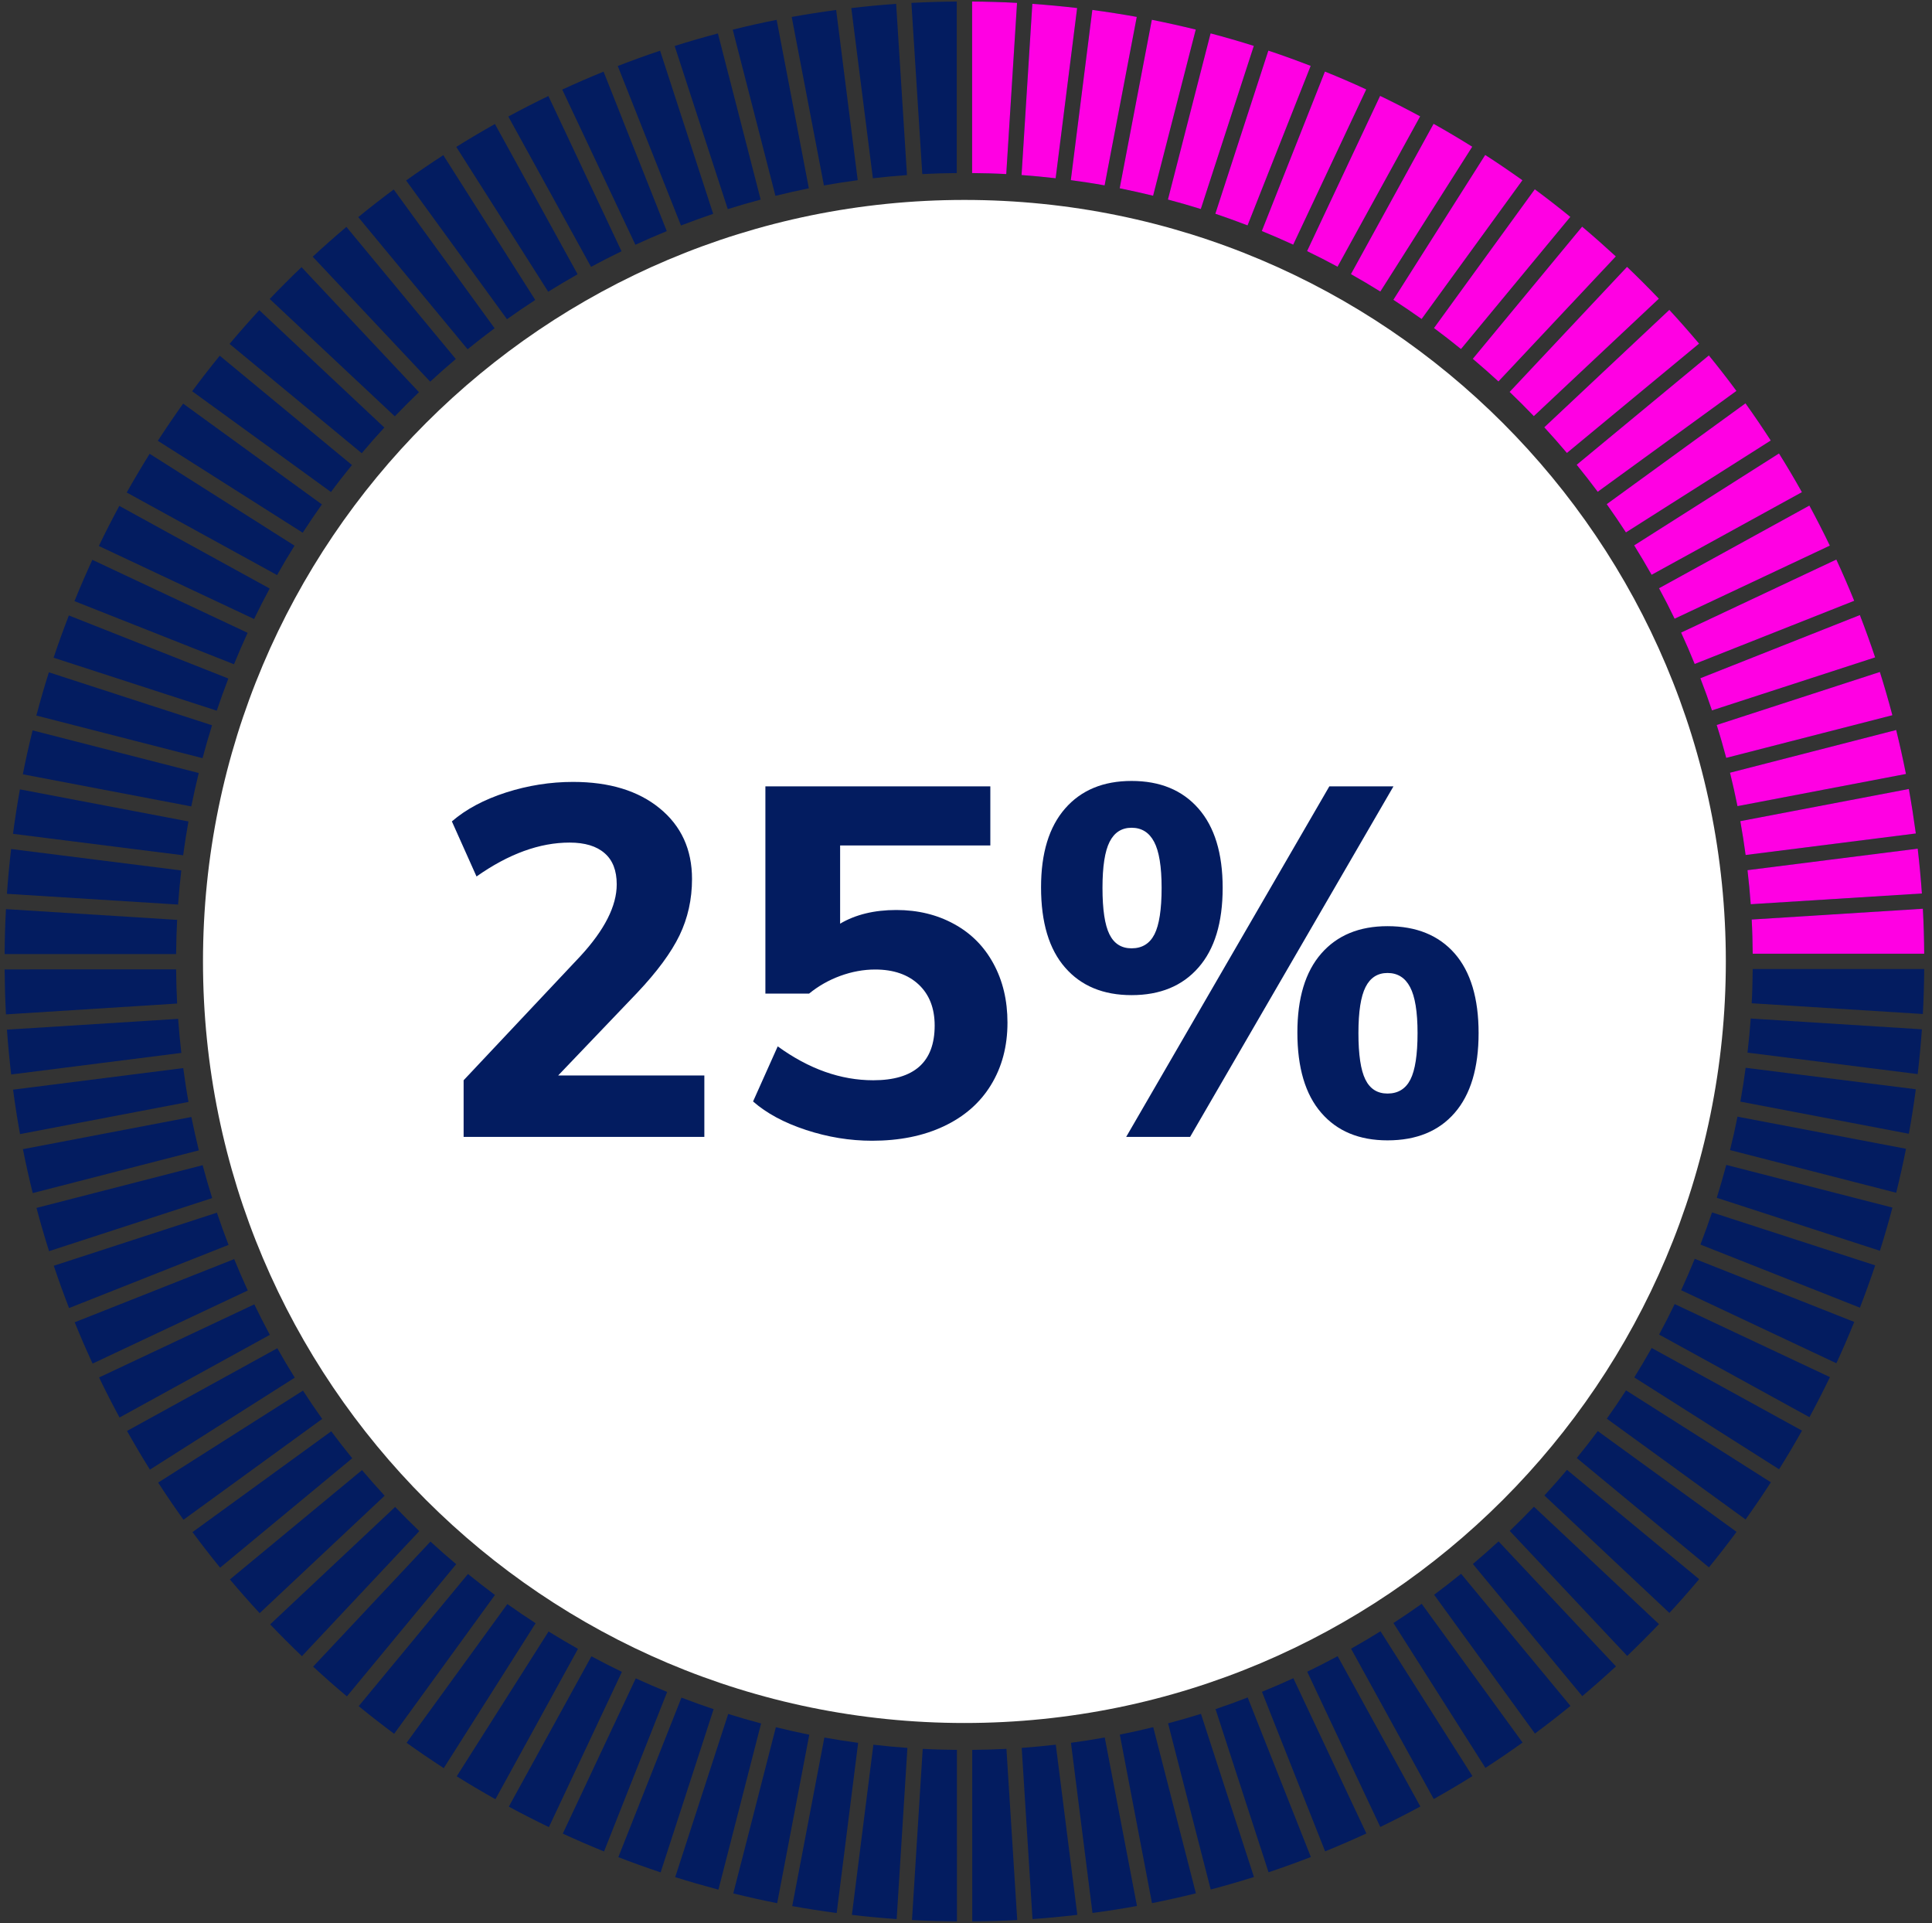 <svg xmlns="http://www.w3.org/2000/svg" xmlns:xlink="http://www.w3.org/1999/xlink" width="209" zoomAndPan="magnify" viewBox="0 0 156.75 156" height="208" preserveAspectRatio="xMidYMid meet" version="1.0"><rect x="0" y="0" width="156.75" height="156" fill="#333333" stroke="none"/><defs><g></g><clipPath id="86bc584410"><path d="M 0.375 0.125 L 156.125 0.125 L 156.125 155.875 L 0.375 155.875 Z M 0.375 0.125 " clip-rule="nonzero"></path></clipPath><clipPath id="4375548c2d"><path d="M 142 73 L 156.125 73 L 156.125 78 L 142 78 Z M 142 73 " clip-rule="nonzero"></path></clipPath><clipPath id="f18f239b2a"><path d="M 86 0.125 L 93 0.125 L 93 16 L 86 16 Z M 86 0.125 " clip-rule="nonzero"></path></clipPath><clipPath id="eba3c64daf"><path d="M 82 0.125 L 88 0.125 L 88 15 L 82 15 Z M 82 0.125 " clip-rule="nonzero"></path></clipPath><clipPath id="d27da7dbaf"><path d="M 78 0.125 L 83 0.125 L 83 15 L 78 15 Z M 78 0.125 " clip-rule="nonzero"></path></clipPath></defs><path fill="#ffffff" d="M 78.246 16.219 C 112.367 16.219 140.023 43.879 140.023 77.996 C 140.023 112.113 112.367 139.773 78.246 139.773 C 44.129 139.773 16.469 112.113 16.469 77.996 C 16.469 43.879 44.129 16.219 78.246 16.219 Z M 78.246 16.219 " fill-opacity="1" fill-rule="evenodd"></path><g clip-path="url(#86bc584410)"><path fill="#031c60" d="M 78.871 0.125 C 80.09 0.133 81.309 0.168 82.516 0.234 L 81.641 14.121 C 80.723 14.07 79.797 14.047 78.871 14.039 Z M 83.758 0.312 C 84.977 0.398 86.188 0.512 87.391 0.652 L 85.648 14.461 C 84.73 14.355 83.809 14.266 82.883 14.199 Z M 88.625 0.805 C 89.832 0.969 91.039 1.156 92.23 1.371 L 89.621 15.039 C 88.715 14.875 87.801 14.738 86.879 14.613 Z M 93.453 1.605 C 94.648 1.844 95.836 2.109 97.016 2.398 L 93.555 15.879 C 92.656 15.66 91.754 15.457 90.844 15.273 Z M 98.219 2.707 C 99.398 3.02 100.566 3.355 101.727 3.723 L 97.426 16.957 C 96.543 16.68 95.652 16.426 94.758 16.188 Z M 102.906 4.105 C 104.066 4.492 105.207 4.906 106.34 5.344 L 101.219 18.285 C 100.355 17.953 99.484 17.637 98.605 17.34 Z M 107.496 5.805 C 108.629 6.262 109.746 6.742 110.848 7.254 L 104.922 19.848 C 104.082 19.461 103.234 19.094 102.375 18.742 Z M 111.973 7.777 C 113.07 8.305 114.152 8.859 115.223 9.438 L 108.52 21.637 C 107.703 21.199 106.883 20.773 106.047 20.371 Z M 116.312 10.043 C 117.371 10.637 118.418 11.258 119.449 11.902 L 111.992 23.652 C 111.207 23.164 110.414 22.691 109.605 22.238 Z M 120.5 12.57 C 121.523 13.23 122.527 13.914 123.52 14.621 L 115.34 25.879 C 114.586 25.344 113.82 24.824 113.047 24.32 Z M 124.523 15.355 C 125.5 16.078 126.461 16.824 127.406 17.594 L 118.535 28.316 C 117.816 27.73 117.086 27.164 116.344 26.613 Z M 128.363 18.387 C 129.293 19.172 130.203 19.977 131.098 20.801 L 121.574 30.945 C 120.895 30.32 120.199 29.707 119.492 29.109 Z M 132.008 21.648 C 132.887 22.488 133.75 23.352 134.59 24.23 L 124.445 33.758 C 123.805 33.09 123.148 32.434 122.48 31.793 Z M 135.438 25.137 C 136.262 26.031 137.066 26.945 137.852 27.875 L 127.129 36.746 C 126.531 36.039 125.918 35.344 125.293 34.664 Z M 138.645 28.832 C 139.41 29.773 140.16 30.734 140.883 31.711 L 129.629 39.895 C 129.074 39.152 128.508 38.422 127.922 37.703 Z M 141.617 32.719 C 142.324 33.707 143.008 34.715 143.668 35.734 L 131.918 43.191 C 131.414 42.418 130.895 41.652 130.359 40.898 Z M 144.336 36.785 C 144.98 37.816 145.602 38.863 146.195 39.926 L 134 46.629 C 133.547 45.824 133.074 45.027 132.586 44.242 Z M 146.801 41.012 C 147.379 42.082 147.934 43.164 148.461 44.262 L 135.867 50.191 C 135.465 49.355 135.043 48.531 134.602 47.719 Z M 148.988 45.391 C 149.496 46.492 149.98 47.609 150.438 48.738 L 137.496 53.863 C 137.148 53.004 136.781 52.152 136.395 51.316 Z M 150.898 49.895 C 151.336 51.027 151.75 52.172 152.137 53.328 L 138.898 57.629 C 138.605 56.75 138.289 55.879 137.957 55.02 Z M 152.52 54.512 C 152.887 55.668 153.223 56.84 153.535 58.02 L 140.055 61.48 C 139.816 60.582 139.562 59.691 139.281 58.812 Z M 153.844 59.219 C 154.133 60.398 154.398 61.586 154.637 62.785 L 140.969 65.395 C 140.785 64.484 140.582 63.578 140.363 62.684 Z M 154.871 64.004 C 155.086 65.199 155.273 66.402 155.438 67.613 L 141.629 69.359 C 141.504 68.438 141.363 67.523 141.199 66.613 Z M 155.59 68.844 C 155.73 70.047 155.844 71.258 155.93 72.48 L 142.043 73.352 C 141.977 72.426 141.887 71.504 141.781 70.59 Z M 156.008 73.719 C 156.074 74.93 156.109 76.145 156.117 77.367 L 142.203 77.367 C 142.195 76.441 142.172 75.512 142.121 74.594 Z M 156.117 78.609 C 156.109 79.832 156.074 81.047 156.008 82.258 L 142.121 81.387 C 142.172 80.465 142.195 79.539 142.203 78.609 Z M 155.93 83.5 C 155.844 84.719 155.73 85.93 155.59 87.133 L 141.781 85.391 C 141.887 84.473 141.977 83.555 142.043 82.625 Z M 155.438 88.363 C 155.277 89.574 155.09 90.781 154.871 91.973 L 141.203 89.367 C 141.367 88.457 141.508 87.543 141.629 86.621 Z M 154.641 93.191 C 154.402 94.391 154.137 95.578 153.844 96.758 L 140.363 93.297 C 140.586 92.402 140.789 91.5 140.969 90.586 Z M 153.539 97.961 C 153.227 99.141 152.891 100.309 152.523 101.465 L 139.289 97.168 C 139.562 96.285 139.82 95.398 140.059 94.5 Z M 152.141 102.648 C 151.754 103.805 151.34 104.949 150.902 106.082 L 137.961 100.961 C 138.293 100.098 138.609 99.23 138.902 98.352 Z M 150.441 107.238 C 149.984 108.371 149.5 109.488 148.992 110.59 L 136.398 104.664 C 136.785 103.828 137.152 102.977 137.5 102.117 Z M 148.469 111.715 C 147.938 112.812 147.383 113.898 146.809 114.965 L 134.609 108.262 C 135.047 107.449 135.469 106.625 135.871 105.789 Z M 146.203 116.055 C 145.605 117.117 144.988 118.16 144.344 119.191 L 132.594 111.738 C 133.082 110.953 133.551 110.16 134.008 109.352 Z M 143.676 120.246 C 143.016 121.266 142.332 122.273 141.625 123.262 L 130.367 115.086 C 130.902 114.332 131.422 113.566 131.926 112.789 Z M 140.891 124.266 C 140.168 125.246 139.422 126.207 138.652 127.148 L 127.93 118.277 C 128.512 117.562 129.082 116.832 129.633 116.09 Z M 137.859 128.105 C 137.078 129.035 136.273 129.949 135.445 130.844 L 125.301 121.316 C 125.93 120.637 126.539 119.945 127.137 119.238 Z M 134.598 131.75 C 133.758 132.633 132.898 133.492 132.02 134.332 L 122.492 124.191 C 123.16 123.551 123.812 122.895 124.453 122.227 Z M 131.109 135.18 C 130.215 136.004 129.305 136.809 128.375 137.594 L 119.5 126.875 C 120.207 126.277 120.902 125.664 121.582 125.039 Z M 127.418 138.387 C 126.473 139.156 125.512 139.902 124.535 140.629 L 116.355 129.371 C 117.098 128.82 117.828 128.25 118.543 127.668 Z M 123.531 141.359 C 122.543 142.07 121.535 142.754 120.516 143.414 L 113.055 131.664 C 113.832 131.16 114.598 130.641 115.348 130.105 Z M 119.465 144.082 C 118.434 144.727 117.387 145.344 116.324 145.941 L 109.617 133.746 C 110.426 133.293 111.219 132.82 112.004 132.332 Z M 115.238 146.547 C 114.168 147.125 113.086 147.676 111.988 148.207 L 106.059 135.613 C 106.895 135.211 107.715 134.789 108.527 134.352 Z M 110.859 148.734 C 109.758 149.242 108.641 149.727 107.512 150.184 L 102.387 137.242 C 103.242 136.895 104.094 136.527 104.934 136.141 Z M 106.355 150.645 C 105.223 151.082 104.078 151.496 102.922 151.883 L 98.621 138.648 C 99.5 138.352 100.367 138.035 101.23 137.703 Z M 101.738 152.266 C 100.582 152.633 99.41 152.969 98.23 153.281 L 94.77 139.801 C 95.664 139.562 96.555 139.309 97.438 139.031 Z M 97.027 153.59 C 95.852 153.883 94.664 154.145 93.465 154.387 L 90.855 140.715 C 91.766 140.535 92.672 140.332 93.566 140.109 Z M 92.246 154.617 C 91.051 154.836 89.848 155.023 88.637 155.184 L 86.891 141.379 C 87.812 141.254 88.727 141.113 89.633 140.949 Z M 87.406 155.336 C 86.203 155.477 84.992 155.594 83.77 155.68 L 82.895 141.793 C 83.82 141.723 84.742 141.637 85.66 141.531 Z M 82.531 155.758 C 81.32 155.824 80.105 155.859 78.883 155.867 L 78.879 141.953 C 79.809 141.945 80.734 141.918 81.656 141.871 Z M 77.641 155.867 C 76.418 155.859 75.199 155.824 73.992 155.758 L 74.863 141.871 C 75.781 141.922 76.711 141.945 77.637 141.953 Z M 72.75 155.68 C 71.531 155.594 70.32 155.48 69.117 155.34 L 70.859 141.535 C 71.773 141.641 72.695 141.727 73.621 141.793 Z M 67.883 155.188 C 66.676 155.027 65.469 154.84 64.277 154.625 L 66.883 140.953 C 67.789 141.117 68.707 141.258 69.625 141.383 Z M 63.055 154.391 C 61.859 154.152 60.672 153.887 59.492 153.598 L 62.949 140.113 C 63.848 140.336 64.75 140.539 65.66 140.723 Z M 58.289 153.293 C 57.109 152.977 55.941 152.641 54.781 152.277 L 59.082 139.039 C 59.961 139.316 60.852 139.57 61.75 139.809 Z M 53.598 151.891 C 52.441 151.504 51.297 151.094 50.168 150.656 L 55.289 137.715 C 56.148 138.043 57.02 138.359 57.898 138.652 Z M 49.008 150.195 C 47.879 149.738 46.762 149.254 45.66 148.746 L 51.582 136.152 C 52.422 136.535 53.27 136.902 54.129 137.254 Z M 44.535 148.219 C 43.438 147.691 42.352 147.137 41.281 146.559 L 47.984 134.363 C 48.801 134.801 49.625 135.223 50.457 135.625 Z M 40.195 145.957 C 39.133 145.359 38.086 144.742 37.055 144.098 L 44.508 132.348 C 45.293 132.836 46.09 133.305 46.895 133.758 Z M 36.004 143.434 C 34.98 142.77 33.977 142.086 32.988 141.379 L 41.164 130.121 C 41.914 130.656 42.68 131.176 43.457 131.68 Z M 31.98 140.648 C 31.004 139.922 30.043 139.176 29.102 138.406 L 37.969 127.684 C 38.688 128.266 39.414 128.836 40.156 129.387 Z M 28.145 137.613 C 27.211 136.832 26.297 136.027 25.406 135.199 L 34.926 125.055 C 35.609 125.684 36.301 126.293 37.012 126.891 Z M 24.496 134.352 C 23.617 133.512 22.758 132.652 21.918 131.773 L 32.059 122.246 C 32.699 122.914 33.352 123.566 34.02 124.207 Z M 21.066 130.863 C 20.242 129.973 19.438 129.059 18.652 128.129 L 29.371 119.258 C 29.969 119.961 30.582 120.656 31.207 121.336 Z M 17.859 127.172 C 17.09 126.23 16.344 125.27 15.617 124.289 L 26.875 116.109 C 27.426 116.852 27.996 117.582 28.578 118.297 Z M 14.887 123.285 C 14.18 122.297 13.492 121.293 12.832 120.27 L 24.582 112.809 C 25.086 113.586 25.605 114.352 26.141 115.105 Z M 12.164 119.219 C 11.52 118.188 10.902 117.141 10.305 116.082 L 22.5 109.371 C 22.953 110.18 23.426 110.977 23.914 111.758 Z M 9.699 114.992 C 9.121 113.926 8.566 112.84 8.039 111.742 L 20.633 105.812 C 21.035 106.648 21.457 107.473 21.895 108.285 Z M 7.512 110.617 C 7.004 109.516 6.52 108.395 6.059 107.266 L 19 102.141 C 19.352 103 19.719 103.848 20.102 104.688 Z M 5.602 106.113 C 5.164 104.98 4.75 103.836 4.363 102.68 L 17.598 98.375 C 17.895 99.254 18.211 100.125 18.543 100.988 Z M 3.98 101.496 C 3.613 100.336 3.273 99.168 2.961 97.988 L 16.441 94.523 C 16.68 95.422 16.938 96.309 17.215 97.191 Z M 2.656 96.785 C 2.363 95.609 2.098 94.422 1.859 93.223 L 15.527 90.613 C 15.711 91.523 15.914 92.426 16.133 93.32 Z M 1.625 92 C 1.406 90.809 1.223 89.605 1.059 88.395 L 14.867 86.645 C 14.992 87.566 15.129 88.484 15.293 89.391 Z M 0.906 87.164 C 0.766 85.961 0.652 84.746 0.562 83.527 L 14.453 82.652 C 14.52 83.578 14.605 84.5 14.711 85.414 Z M 0.484 82.289 C 0.418 81.078 0.387 79.863 0.375 78.641 L 14.289 78.637 C 14.297 79.566 14.324 80.492 14.371 81.41 Z M 0.375 77.398 C 0.383 76.176 0.418 74.957 0.484 73.75 L 14.371 74.621 C 14.324 75.539 14.297 76.465 14.289 77.395 Z M 0.562 72.508 C 0.648 71.289 0.762 70.078 0.902 68.875 L 14.707 70.613 C 14.602 71.531 14.516 72.449 14.449 73.379 Z M 1.055 67.641 C 1.215 66.434 1.398 65.227 1.617 64.035 L 15.289 66.637 C 15.125 67.547 14.984 68.461 14.859 69.383 Z M 1.852 62.812 C 2.086 61.617 2.352 60.43 2.645 59.25 L 16.125 62.707 C 15.906 63.605 15.703 64.508 15.52 65.418 Z M 2.949 58.047 C 3.262 56.867 3.598 55.699 3.965 54.539 L 17.203 58.836 C 16.926 59.719 16.672 60.609 16.434 61.504 Z M 4.348 53.355 C 4.734 52.199 5.148 51.055 5.586 49.926 L 18.527 55.043 C 18.195 55.906 17.883 56.773 17.586 57.652 Z M 6.043 48.766 C 6.5 47.637 6.984 46.52 7.492 45.414 L 20.09 51.336 C 19.703 52.176 19.336 53.027 18.984 53.887 Z M 8.02 44.293 C 8.547 43.191 9.102 42.109 9.68 41.039 L 21.879 47.742 C 21.441 48.555 21.02 49.379 20.613 50.215 Z M 10.281 39.953 C 10.879 38.891 11.5 37.844 12.141 36.812 L 23.895 44.266 C 23.406 45.051 22.934 45.844 22.48 46.652 Z M 12.805 35.758 C 13.469 34.738 14.152 33.73 14.859 32.742 L 26.117 40.918 C 25.582 41.672 25.062 42.438 24.559 43.215 Z M 15.59 31.738 C 16.316 30.758 17.062 29.797 17.828 28.855 L 28.555 37.723 C 27.973 38.441 27.402 39.168 26.852 39.914 Z M 18.625 27.898 C 19.406 26.969 20.211 26.055 21.035 25.16 L 31.184 34.684 C 30.555 35.363 29.945 36.055 29.348 36.766 Z M 21.883 24.254 C 22.723 23.371 23.582 22.512 24.465 21.672 L 33.992 31.812 C 33.324 32.453 32.672 33.105 32.031 33.773 Z M 25.371 20.824 C 26.266 19.996 27.176 19.191 28.105 18.406 L 36.98 29.125 C 36.273 29.723 35.582 30.336 34.902 30.961 Z M 29.066 17.613 C 30.008 16.844 30.965 16.098 31.945 15.371 L 40.129 26.629 C 39.387 27.18 38.656 27.75 37.938 28.332 Z M 32.949 14.641 C 33.938 13.934 34.945 13.25 35.965 12.586 L 43.426 24.332 C 42.652 24.84 41.887 25.355 41.133 25.895 Z M 37.02 11.918 C 38.047 11.273 39.094 10.656 40.156 10.059 L 46.863 22.25 C 46.059 22.707 45.262 23.176 44.477 23.664 Z M 41.242 9.453 C 42.309 8.875 43.395 8.32 44.492 7.789 L 50.426 20.383 C 49.59 20.789 48.766 21.211 47.953 21.648 Z M 45.617 7.266 C 46.723 6.758 47.84 6.273 48.969 5.812 L 54.098 18.75 C 53.238 19.102 52.387 19.469 51.551 19.855 Z M 50.121 5.355 C 51.254 4.914 52.398 4.5 53.555 4.113 L 57.863 17.348 C 56.984 17.645 56.113 17.961 55.25 18.293 Z M 54.738 3.73 C 55.895 3.363 57.066 3.027 58.246 2.715 L 61.715 16.191 C 60.816 16.43 59.926 16.688 59.047 16.965 Z M 59.449 2.406 C 60.625 2.113 61.812 1.848 63.012 1.609 L 65.625 15.277 C 64.715 15.461 63.812 15.664 62.914 15.887 Z M 64.234 1.375 C 65.426 1.16 66.629 0.973 67.84 0.809 L 69.59 14.617 C 68.668 14.742 67.754 14.883 66.848 15.043 Z M 69.07 0.656 C 70.273 0.516 71.484 0.398 72.707 0.312 L 73.586 14.203 C 72.656 14.27 71.738 14.355 70.82 14.461 Z M 73.945 0.234 C 75.164 0.172 76.391 0.133 77.625 0.125 L 77.625 14.039 C 76.688 14.047 75.754 14.074 74.828 14.121 Z M 73.945 0.234 " fill-opacity="1" fill-rule="evenodd"></path></g><g clip-path="url(#4375548c2d)"><path fill="#ff00e3" d="M 156.008 73.719 C 156.074 74.93 156.109 76.145 156.117 77.367 L 142.203 77.367 C 142.195 76.441 142.172 75.512 142.121 74.594 Z M 156.008 73.719 " fill-opacity="1" fill-rule="evenodd"></path></g><path fill="#ff00e3" d="M 155.59 68.844 C 155.73 70.047 155.844 71.258 155.93 72.48 L 142.043 73.352 C 141.977 72.426 141.887 71.504 141.781 70.59 Z M 155.59 68.844 " fill-opacity="1" fill-rule="evenodd"></path><path fill="#ff00e3" d="M 154.871 64.004 C 155.086 65.199 155.273 66.402 155.438 67.613 L 141.629 69.359 C 141.504 68.438 141.363 67.523 141.199 66.613 Z M 154.871 64.004 " fill-opacity="1" fill-rule="evenodd"></path><path fill="#ff00e3" d="M 153.844 59.219 C 154.133 60.398 154.398 61.586 154.637 62.785 L 140.969 65.395 C 140.785 64.484 140.582 63.578 140.363 62.684 Z M 153.844 59.219 " fill-opacity="1" fill-rule="evenodd"></path><path fill="#ff00e3" d="M 152.52 54.512 C 152.887 55.668 153.223 56.84 153.535 58.02 L 140.055 61.48 C 139.816 60.582 139.562 59.691 139.281 58.812 Z M 152.52 54.512 " fill-opacity="1" fill-rule="evenodd"></path><path fill="#ff00e3" d="M 150.898 49.895 C 151.336 51.027 151.75 52.172 152.137 53.328 L 138.898 57.629 C 138.605 56.75 138.289 55.879 137.957 55.02 Z M 150.898 49.895 " fill-opacity="1" fill-rule="evenodd"></path><path fill="#ff00e3" d="M 148.988 45.391 C 149.496 46.492 149.98 47.609 150.438 48.738 L 137.496 53.863 C 137.148 53.004 136.781 52.152 136.395 51.316 Z M 148.988 45.391 " fill-opacity="1" fill-rule="evenodd"></path><path fill="#ff00e3" d="M 146.801 41.012 C 147.379 42.082 147.934 43.164 148.461 44.262 L 135.867 50.191 C 135.465 49.355 135.043 48.531 134.602 47.719 Z M 146.801 41.012 " fill-opacity="1" fill-rule="evenodd"></path><path fill="#ff00e3" d="M 144.336 36.785 C 144.98 37.816 145.602 38.863 146.195 39.926 L 134 46.629 C 133.547 45.824 133.074 45.027 132.586 44.242 Z M 144.336 36.785 " fill-opacity="1" fill-rule="evenodd"></path><path fill="#ff00e3" d="M 141.617 32.719 C 142.324 33.707 143.008 34.715 143.668 35.734 L 131.918 43.191 C 131.414 42.418 130.895 41.652 130.359 40.898 Z M 141.617 32.719 " fill-opacity="1" fill-rule="evenodd"></path><path fill="#ff00e3" d="M 138.645 28.832 C 139.414 29.773 140.16 30.734 140.883 31.711 L 129.629 39.895 C 129.074 39.152 128.508 38.422 127.922 37.703 Z M 138.645 28.832 " fill-opacity="1" fill-rule="evenodd"></path><path fill="#ff00e3" d="M 135.438 25.137 C 136.262 26.031 137.066 26.945 137.852 27.875 L 127.129 36.746 C 126.531 36.039 125.918 35.344 125.293 34.664 Z M 135.438 25.137 " fill-opacity="1" fill-rule="evenodd"></path><path fill="#ff00e3" d="M 132.008 21.648 C 132.887 22.488 133.75 23.352 134.59 24.23 L 124.445 33.758 C 123.805 33.09 123.148 32.434 122.48 31.793 Z M 132.008 21.648 " fill-opacity="1" fill-rule="evenodd"></path><path fill="#ff00e3" d="M 128.363 18.387 C 129.293 19.172 130.203 19.977 131.098 20.801 L 121.574 30.945 C 120.895 30.32 120.199 29.707 119.492 29.109 Z M 128.363 18.387 " fill-opacity="1" fill-rule="evenodd"></path><path fill="#ff00e3" d="M 124.523 15.355 C 125.5 16.078 126.461 16.824 127.406 17.594 L 118.535 28.316 C 117.816 27.73 117.086 27.164 116.344 26.613 Z M 124.523 15.355 " fill-opacity="1" fill-rule="evenodd"></path><path fill="#ff00e3" d="M 120.5 12.57 C 121.523 13.23 122.527 13.914 123.52 14.621 L 115.34 25.879 C 114.586 25.344 113.82 24.824 113.047 24.32 Z M 120.5 12.57 " fill-opacity="1" fill-rule="evenodd"></path><path fill="#ff00e3" d="M 116.312 10.043 C 117.371 10.637 118.418 11.258 119.449 11.902 L 111.992 23.652 C 111.207 23.164 110.414 22.691 109.605 22.238 Z M 116.312 10.043 " fill-opacity="1" fill-rule="evenodd"></path><path fill="#ff00e3" d="M 111.973 7.777 C 113.07 8.305 114.152 8.859 115.223 9.438 L 108.52 21.637 C 107.707 21.199 106.883 20.773 106.047 20.371 Z M 111.973 7.777 " fill-opacity="1" fill-rule="evenodd"></path><path fill="#ff00e3" d="M 107.496 5.805 C 108.629 6.262 109.746 6.742 110.848 7.254 L 104.922 19.848 C 104.082 19.461 103.234 19.094 102.375 18.742 Z M 107.496 5.805 " fill-opacity="1" fill-rule="evenodd"></path><path fill="#ff00e3" d="M 102.906 4.105 C 104.066 4.492 105.207 4.906 106.34 5.344 L 101.219 18.285 C 100.355 17.953 99.484 17.637 98.605 17.34 Z M 102.906 4.105 " fill-opacity="1" fill-rule="evenodd"></path><path fill="#ff00e3" d="M 98.219 2.707 C 99.398 3.02 100.566 3.355 101.727 3.723 L 97.426 16.957 C 96.543 16.68 95.652 16.426 94.758 16.188 Z M 98.219 2.707 " fill-opacity="1" fill-rule="evenodd"></path><path fill="#ff00e3" d="M 93.453 1.605 C 94.648 1.844 95.836 2.109 97.016 2.398 L 93.555 15.879 C 92.656 15.66 91.754 15.457 90.844 15.273 Z M 93.453 1.605 " fill-opacity="1" fill-rule="evenodd"></path><g clip-path="url(#f18f239b2a)"><path fill="#ff00e3" d="M 88.625 0.805 C 89.832 0.969 91.039 1.156 92.23 1.371 L 89.621 15.039 C 88.715 14.875 87.801 14.738 86.879 14.613 Z M 88.625 0.805 " fill-opacity="1" fill-rule="evenodd"></path></g><g clip-path="url(#eba3c64daf)"><path fill="#ff00e3" d="M 83.758 0.312 C 84.977 0.398 86.188 0.512 87.391 0.652 L 85.648 14.461 C 84.73 14.355 83.809 14.266 82.883 14.199 Z M 83.758 0.312 " fill-opacity="1" fill-rule="evenodd"></path></g><g clip-path="url(#d27da7dbaf)"><path fill="#ff00e3" d="M 78.871 0.125 C 80.09 0.133 81.309 0.168 82.516 0.234 L 81.641 14.121 C 80.723 14.07 79.797 14.047 78.871 14.039 Z M 78.871 0.125 " fill-opacity="1" fill-rule="evenodd"></path></g><path fill="#ffffff" d="M 50.016 85.191 C 50.633 84.695 50.918 84.469 50.863 84.504 C 52.652 83.027 54.062 81.812 55.094 80.863 C 56.125 79.914 56.996 78.918 57.707 77.875 C 58.422 76.836 58.777 75.824 58.777 74.836 C 58.777 74.09 58.605 73.504 58.258 73.086 C 57.91 72.664 57.391 72.453 56.695 72.453 C 56 72.453 55.461 72.715 55.066 73.234 C 54.676 73.754 54.477 74.492 54.477 75.441 L 49.961 75.441 C 49.996 73.887 50.328 72.59 50.957 71.551 C 51.586 70.512 52.418 69.742 53.449 69.25 C 54.484 68.758 55.629 68.512 56.887 68.512 C 59.059 68.512 60.699 69.07 61.805 70.184 C 62.906 71.297 63.461 72.746 63.461 74.535 C 63.461 76.488 62.793 78.301 61.461 79.973 C 60.129 81.645 58.43 83.273 56.367 84.863 L 63.762 84.863 L 63.762 88.668 L 50.016 88.668 Z M 79.895 73.031 L 71.348 73.031 L 71.348 76.809 C 71.715 76.41 72.223 76.078 72.883 75.824 C 73.539 75.566 74.254 75.441 75.02 75.441 C 76.387 75.441 77.523 75.75 78.43 76.371 C 79.332 76.992 79.992 77.797 80.414 78.781 C 80.832 79.766 81.043 80.836 81.043 81.984 C 81.043 84.121 80.441 85.816 79.234 87.066 C 78.031 88.316 76.332 88.941 74.141 88.941 C 72.68 88.941 71.41 88.691 70.336 88.188 C 69.258 87.688 68.426 86.988 67.844 86.094 C 67.258 85.199 66.938 84.168 66.883 83 L 71.457 83 C 71.566 83.562 71.832 84.035 72.254 84.41 C 72.672 84.785 73.246 84.969 73.977 84.969 C 74.836 84.969 75.477 84.695 75.895 84.148 C 76.312 83.602 76.523 82.871 76.523 81.957 C 76.523 81.062 76.305 80.379 75.867 79.906 C 75.43 79.43 74.789 79.191 73.949 79.191 C 73.328 79.191 72.816 79.344 72.418 79.645 C 72.016 79.945 71.75 80.344 71.621 80.836 L 67.105 80.836 L 67.105 68.922 L 79.895 68.922 Z M 83.234 73.988 C 83.234 72.512 83.66 71.367 84.508 70.566 C 85.355 69.762 86.457 69.359 87.809 69.359 C 89.16 69.359 90.254 69.762 91.094 70.566 C 91.934 71.367 92.355 72.512 92.355 73.988 C 92.355 75.469 91.934 76.609 91.094 77.41 C 90.254 78.215 89.16 78.617 87.809 78.617 C 86.457 78.617 85.355 78.215 84.508 77.41 C 83.66 76.609 83.234 75.469 83.234 73.988 Z M 101.832 69.66 L 91.285 88.941 L 86.766 88.941 L 97.312 69.66 Z M 87.781 72.098 C 86.902 72.098 86.465 72.727 86.465 73.988 C 86.465 75.23 86.902 75.852 87.781 75.852 C 88.199 75.852 88.531 75.695 88.766 75.387 C 89.004 75.074 89.121 74.609 89.121 73.988 C 89.121 72.727 88.676 72.098 87.781 72.098 Z M 96.27 84.617 C 96.27 83.137 96.691 81.996 97.531 81.191 C 98.371 80.391 99.465 79.988 100.816 79.988 C 102.168 79.988 103.262 80.391 104.102 81.191 C 104.945 81.996 105.363 83.137 105.363 84.617 C 105.363 86.094 104.945 87.234 104.102 88.039 C 103.262 88.844 102.168 89.242 100.816 89.242 C 99.465 89.242 98.371 88.844 97.531 88.039 C 96.691 87.234 96.27 86.094 96.27 84.617 Z M 100.789 82.727 C 100.371 82.727 100.047 82.879 99.816 83.191 C 99.59 83.5 99.473 83.977 99.473 84.617 C 99.473 85.855 99.914 86.477 100.789 86.477 C 101.211 86.477 101.539 86.32 101.777 86.012 C 102.012 85.699 102.133 85.234 102.133 84.617 C 102.133 83.992 102.012 83.523 101.777 83.203 C 101.539 82.883 101.211 82.727 100.789 82.727 Z M 100.789 82.727 " fill-opacity="1" fill-rule="nonzero"></path><g fill="#031c60" fill-opacity="1"><g transform="translate(35.021, 92.227)"><g><path d="M 22.125 -4.984 L 22.125 0 L 2.594 0 L 2.594 -4.594 L 12.062 -14.656 C 14.031 -16.789 15.016 -18.734 15.016 -20.484 C 15.016 -21.609 14.688 -22.453 14.031 -23.016 C 13.383 -23.586 12.438 -23.875 11.188 -23.875 C 8.758 -23.875 6.242 -22.957 3.641 -21.125 L 1.641 -25.594 C 2.785 -26.582 4.25 -27.363 6.031 -27.938 C 7.812 -28.508 9.625 -28.797 11.469 -28.797 C 14.414 -28.797 16.758 -28.082 18.5 -26.656 C 20.25 -25.227 21.125 -23.316 21.125 -20.922 C 21.125 -19.273 20.785 -17.75 20.109 -16.344 C 19.43 -14.945 18.289 -13.398 16.688 -11.703 L 10.266 -4.984 Z M 22.125 -4.984 "></path></g></g></g><g fill="#031c60" fill-opacity="1"><g transform="translate(59.021, 92.227)"><g><path d="M 13.703 -18.406 C 15.453 -18.406 17.016 -18.023 18.391 -17.266 C 19.766 -16.516 20.828 -15.445 21.578 -14.062 C 22.336 -12.676 22.719 -11.078 22.719 -9.266 C 22.719 -7.348 22.27 -5.66 21.375 -4.203 C 20.488 -2.754 19.211 -1.641 17.547 -0.859 C 15.891 -0.078 13.953 0.312 11.734 0.312 C 9.93 0.312 8.145 0.02 6.375 -0.562 C 4.602 -1.145 3.172 -1.914 2.078 -2.875 L 4.078 -7.344 C 6.609 -5.508 9.191 -4.594 11.828 -4.594 C 15.148 -4.594 16.812 -6.07 16.812 -9.031 C 16.812 -10.438 16.379 -11.547 15.516 -12.359 C 14.648 -13.172 13.473 -13.578 11.984 -13.578 C 11.047 -13.578 10.102 -13.406 9.156 -13.062 C 8.219 -12.719 7.375 -12.238 6.625 -11.625 L 3.078 -11.625 L 3.078 -28.438 L 21.328 -28.438 L 21.328 -23.641 L 9.141 -23.641 L 9.141 -17.297 C 10.391 -18.035 11.91 -18.406 13.703 -18.406 Z M 13.703 -18.406 "></path></g></g></g><g fill="#031c60" fill-opacity="1"><g transform="translate(82.98, 92.227)"><g><path d="M 8.828 -11.5 C 6.535 -11.5 4.738 -12.242 3.438 -13.734 C 2.133 -15.223 1.484 -17.395 1.484 -20.25 C 1.484 -23.02 2.133 -25.148 3.438 -26.641 C 4.738 -28.129 6.535 -28.875 8.828 -28.875 C 11.141 -28.875 12.945 -28.129 14.25 -26.641 C 15.562 -25.148 16.219 -23.004 16.219 -20.203 C 16.219 -17.379 15.562 -15.223 14.25 -13.734 C 12.945 -12.242 11.141 -11.5 8.828 -11.5 Z M 13.578 0 L 8.391 0 L 24.875 -28.438 L 30.078 -28.438 Z M 8.828 -15.297 C 9.68 -15.297 10.301 -15.676 10.688 -16.438 C 11.07 -17.195 11.266 -18.453 11.266 -20.203 C 11.266 -21.93 11.062 -23.176 10.656 -23.938 C 10.258 -24.695 9.648 -25.078 8.828 -25.078 C 8.023 -25.078 7.43 -24.695 7.047 -23.938 C 6.66 -23.176 6.469 -21.93 6.469 -20.203 C 6.469 -18.453 6.656 -17.195 7.031 -16.438 C 7.406 -15.676 8.004 -15.297 8.828 -15.297 Z M 29.594 0.281 C 27.301 0.281 25.508 -0.461 24.219 -1.953 C 22.926 -3.441 22.281 -5.613 22.281 -8.469 C 22.281 -11.258 22.926 -13.395 24.219 -14.875 C 25.508 -16.352 27.301 -17.094 29.594 -17.094 C 31.938 -17.094 33.754 -16.352 35.047 -14.875 C 36.336 -13.395 36.984 -11.242 36.984 -8.422 C 36.984 -5.598 36.336 -3.441 35.047 -1.953 C 33.754 -0.461 31.938 0.281 29.594 0.281 Z M 29.594 -3.516 C 30.445 -3.516 31.066 -3.895 31.453 -4.656 C 31.836 -5.414 32.031 -6.672 32.031 -8.422 C 32.031 -10.148 31.828 -11.395 31.422 -12.156 C 31.023 -12.914 30.414 -13.297 29.594 -13.297 C 28.789 -13.297 28.195 -12.914 27.812 -12.156 C 27.426 -11.395 27.234 -10.148 27.234 -8.422 C 27.234 -6.672 27.422 -5.414 27.797 -4.656 C 28.172 -3.895 28.77 -3.516 29.594 -3.516 Z M 29.594 -3.516 "></path></g></g></g></svg>